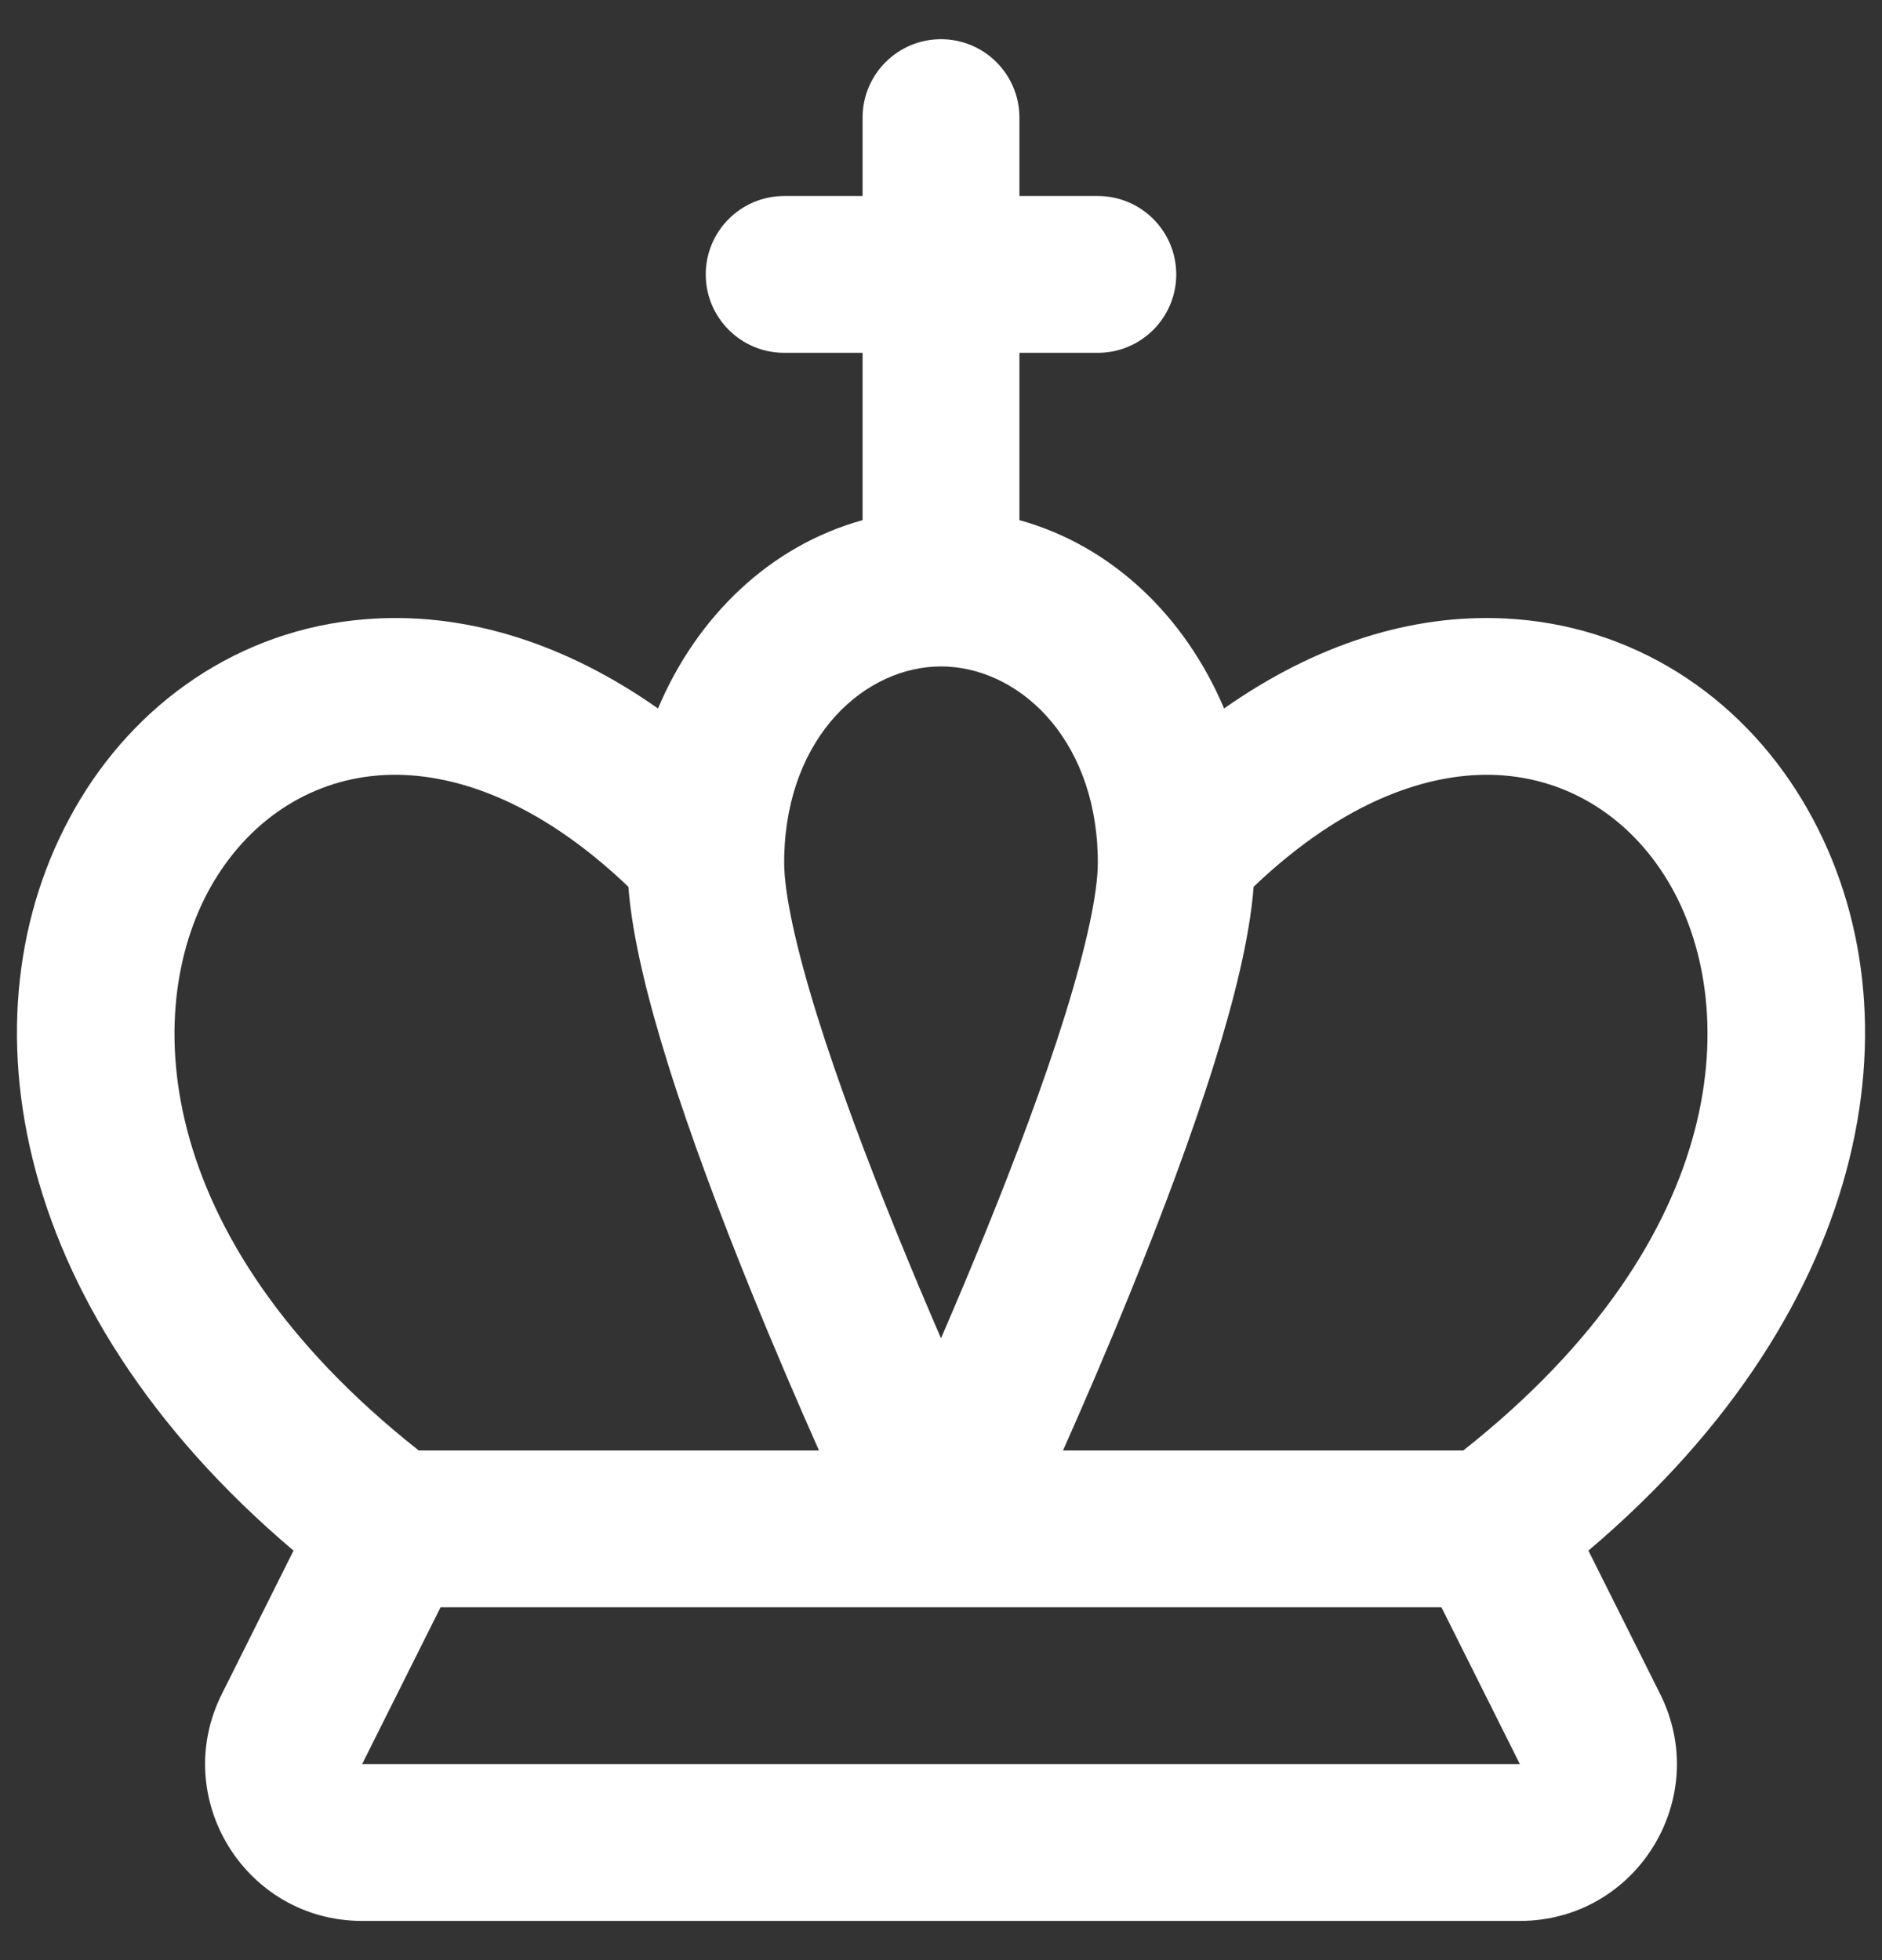 <svg width="24" height="25" viewBox="0 0 24 25" fill="none" xmlns="http://www.w3.org/2000/svg">
<rect x="0" y="0" width="24" height="25" fill="#333333" stroke="none"/>
<g clip-path="url(#clip0_395_260)">
<path fill-rule="evenodd" clip-rule="evenodd" d="M12 0.5C12.552 0.5 13 0.948 13 1.5V2.5H14C14.552 2.5 15 2.948 15 3.5C15 4.052 14.552 4.5 14 4.5H13V6.634C14.187 6.963 15.116 7.868 15.61 9.036C16.789 8.207 18.015 7.831 19.189 7.888C20.817 7.966 22.18 8.871 22.982 10.204C24.527 12.768 23.954 16.646 20.256 19.777L21.171 21.606C21.836 22.935 20.869 24.5 19.382 24.5H4.618C3.131 24.5 2.164 22.935 2.829 21.606L3.743 19.777C0.046 16.646 -0.527 12.768 1.018 10.204C1.82 8.871 3.183 7.966 4.811 7.888C5.986 7.831 7.211 8.207 8.391 9.036C8.884 7.868 9.813 6.963 11 6.634V4.5H10C9.448 4.5 9 4.052 9 3.5C9 2.948 9.448 2.5 10 2.5H11V1.5C11 0.948 11.448 0.5 12 0.5ZM8.013 11.31C6.841 10.191 5.75 9.845 4.907 9.885C4.003 9.929 3.22 10.423 2.731 11.236C1.802 12.778 1.878 15.765 5.34 18.5H10.444C10.187 17.922 9.881 17.212 9.573 16.454C9.193 15.517 8.807 14.496 8.514 13.558C8.271 12.778 8.065 11.976 8.013 11.31ZM13.556 18.5H18.66C22.122 15.765 22.198 12.778 21.269 11.236C20.78 10.423 19.997 9.929 19.093 9.885C18.25 9.845 17.159 10.191 15.987 11.31C15.935 11.976 15.73 12.778 15.486 13.558C15.193 14.496 14.807 15.517 14.427 16.454C14.12 17.212 13.813 17.922 13.556 18.5ZM18.382 20.5H12H5.618L4.618 22.5H19.382L18.382 20.5ZM12 17.069C12.182 16.648 12.378 16.184 12.573 15.703C12.943 14.791 13.307 13.825 13.577 12.962C13.856 12.067 14 11.387 14 11C14 10.97 14 10.94 13.999 10.911C13.959 9.379 12.96 8.5 12 8.5C11.04 8.5 10.041 9.379 10.001 10.911C10 10.94 10 10.97 10 11C10 11.387 10.144 12.067 10.423 12.962C10.693 13.825 11.057 14.791 11.427 15.703C11.622 16.184 11.818 16.648 12 17.069Z" fill="white"/>
</g>
<defs>
<clipPath id="clip0_395_260">
<rect width="24" height="24" fill="white" transform="translate(0 0.5)"/>
</clipPath>
</defs>
</svg>
